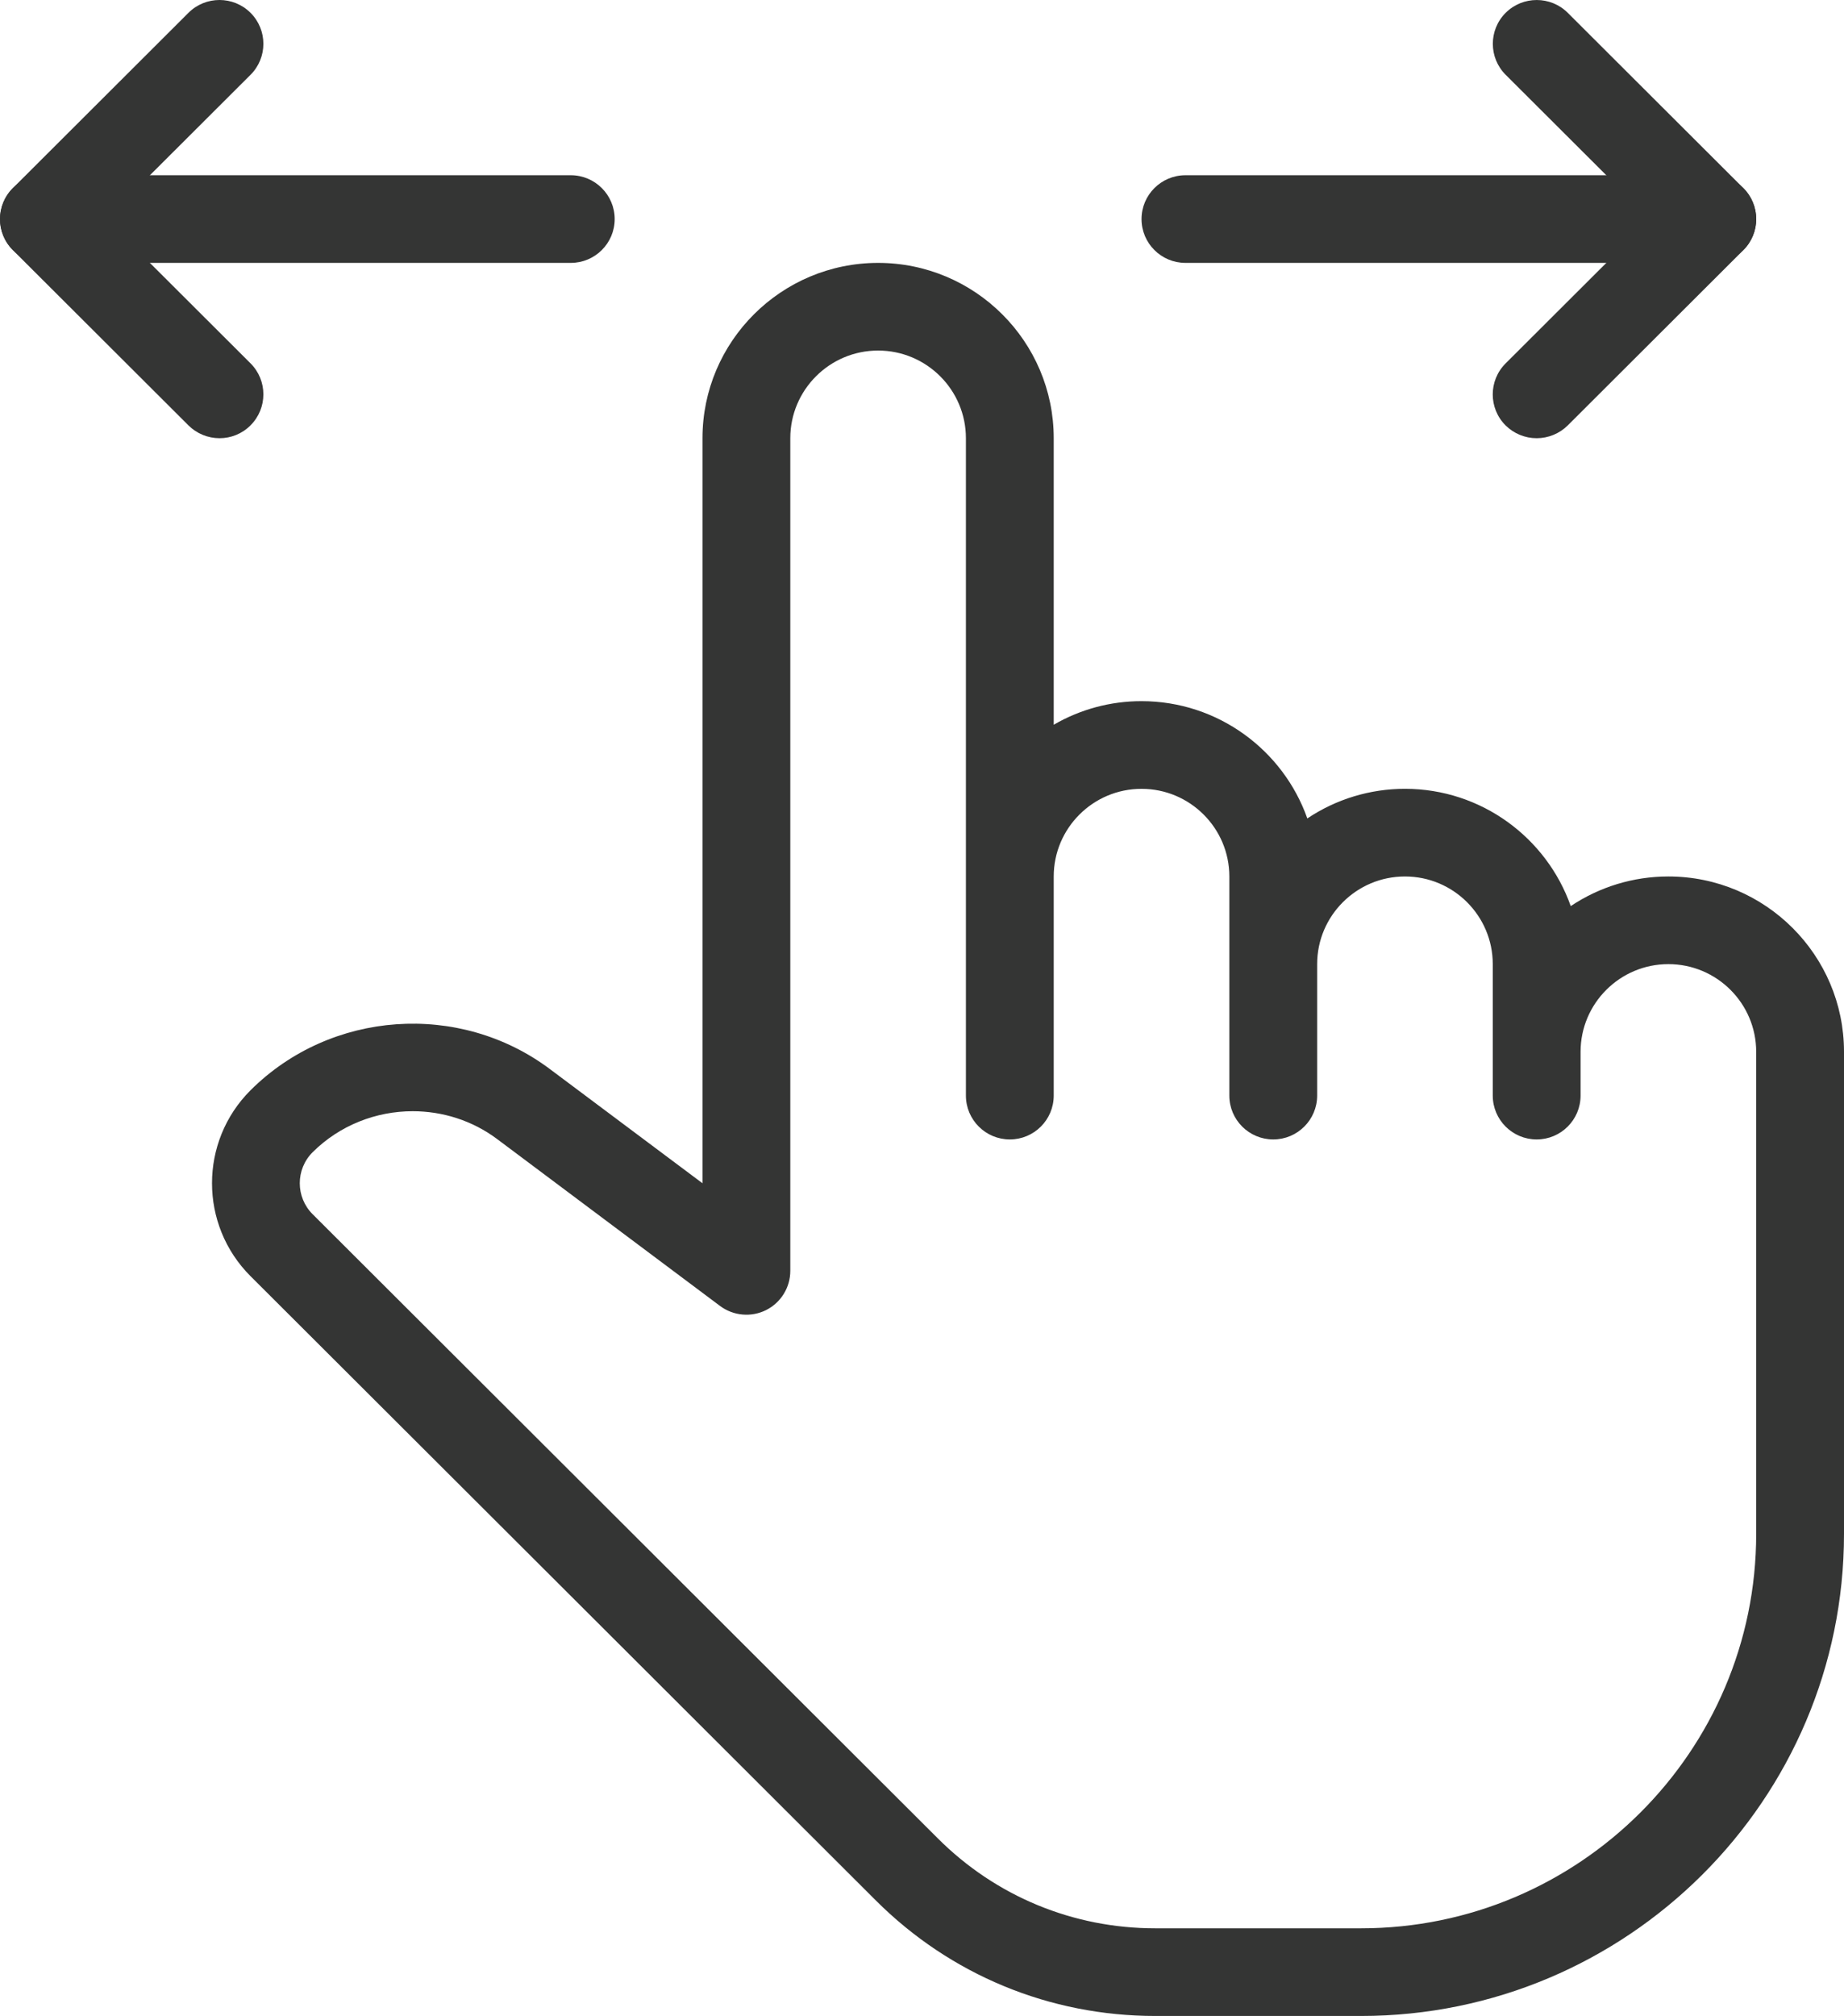 <?xml version="1.0" encoding="UTF-8"?> <svg xmlns="http://www.w3.org/2000/svg" width="97" height="106" viewBox="0 0 97 106" fill="none"><path d="M90.072 9.214H62.358C61.083 9.214 60.048 10.247 60.048 11.519C60.048 12.791 61.083 13.823 62.358 13.823H90.072C91.346 13.823 92.381 12.791 92.381 11.519C92.381 10.247 91.346 9.214 90.072 9.214Z" fill="#343534"></path><path d="M91.707 9.892L82.469 0.674C81.568 -0.224 80.104 -0.224 79.203 0.674C78.302 1.573 78.302 3.034 79.203 3.933L86.806 11.519L79.198 19.11C78.298 20.009 78.298 21.47 79.198 22.368C79.633 22.799 80.221 23.041 80.833 23.041C81.446 23.041 82.034 22.799 82.469 22.368L91.707 13.15C92.607 12.252 92.607 10.791 91.707 9.892ZM30.025 9.214H2.311C1.036 9.214 0.001 10.247 0.001 11.519C0.001 12.791 1.036 13.823 2.311 13.823H30.025C31.299 13.823 32.334 12.791 32.334 11.519C32.334 10.247 31.299 9.214 30.025 9.214Z" fill="#343534"></path><path d="M5.576 11.519L13.179 3.933C14.08 3.034 14.08 1.573 13.179 0.674C12.278 -0.225 10.814 -0.225 9.913 0.674L0.676 9.892C-0.225 10.791 -0.225 12.252 0.676 13.15L9.914 22.368C10.348 22.799 10.936 23.041 11.549 23.041C12.14 23.041 12.731 22.816 13.179 22.364C14.08 21.465 14.08 20.004 13.179 19.105L5.576 11.519ZM87.762 46.085C85.933 46.084 84.145 46.626 82.626 47.643C81.36 44.057 77.928 41.476 73.905 41.476C72.076 41.475 70.288 42.017 68.769 43.034C67.503 39.449 64.071 36.867 60.048 36.867C58.425 36.865 56.831 37.293 55.429 38.107V23.041C55.429 17.957 51.286 13.823 46.191 13.823C41.096 13.823 36.953 17.957 36.953 23.041V62.216L28.925 56.211C24.168 52.648 17.396 53.123 13.179 57.326C10.477 60.022 10.477 64.405 13.179 67.102L46.071 99.926C49.997 103.843 55.221 106 60.773 106H71.596C85.6 106 97 94.63 97 80.651V55.303C97 50.219 92.857 46.085 87.762 46.085ZM92.381 80.651C92.381 92.086 83.055 101.391 71.596 101.391H60.773C56.45 101.391 52.39 99.713 49.337 96.667L16.445 63.843C15.544 62.944 15.544 61.483 16.445 60.584C17.877 59.16 19.789 58.428 21.71 58.428C23.272 58.428 24.842 58.911 26.159 59.898L37.877 68.668C38.221 68.924 38.629 69.08 39.056 69.118C39.484 69.157 39.913 69.076 40.297 68.885C40.68 68.693 41.002 68.399 41.227 68.035C41.452 67.671 41.572 67.252 41.572 66.825V23.041C41.572 20.502 43.642 18.432 46.191 18.432C48.741 18.432 50.81 20.502 50.81 23.041V57.607C50.81 58.879 51.845 59.912 53.12 59.912C54.395 59.912 55.429 58.879 55.429 57.607V46.085C55.429 43.546 57.498 41.477 60.048 41.477C62.598 41.477 64.667 43.546 64.667 46.085V57.607C64.667 58.879 65.702 59.912 66.977 59.912C68.251 59.912 69.286 58.879 69.286 57.607V50.694C69.286 48.154 71.356 46.085 73.905 46.085C76.455 46.085 78.524 48.155 78.524 50.694V57.607C78.524 58.879 79.559 59.912 80.834 59.912C82.109 59.912 83.143 58.879 83.143 57.607V55.303C83.143 52.763 85.213 50.694 87.762 50.694C90.312 50.694 92.381 52.763 92.381 55.303V80.651Z" fill="#343534"></path></svg> 